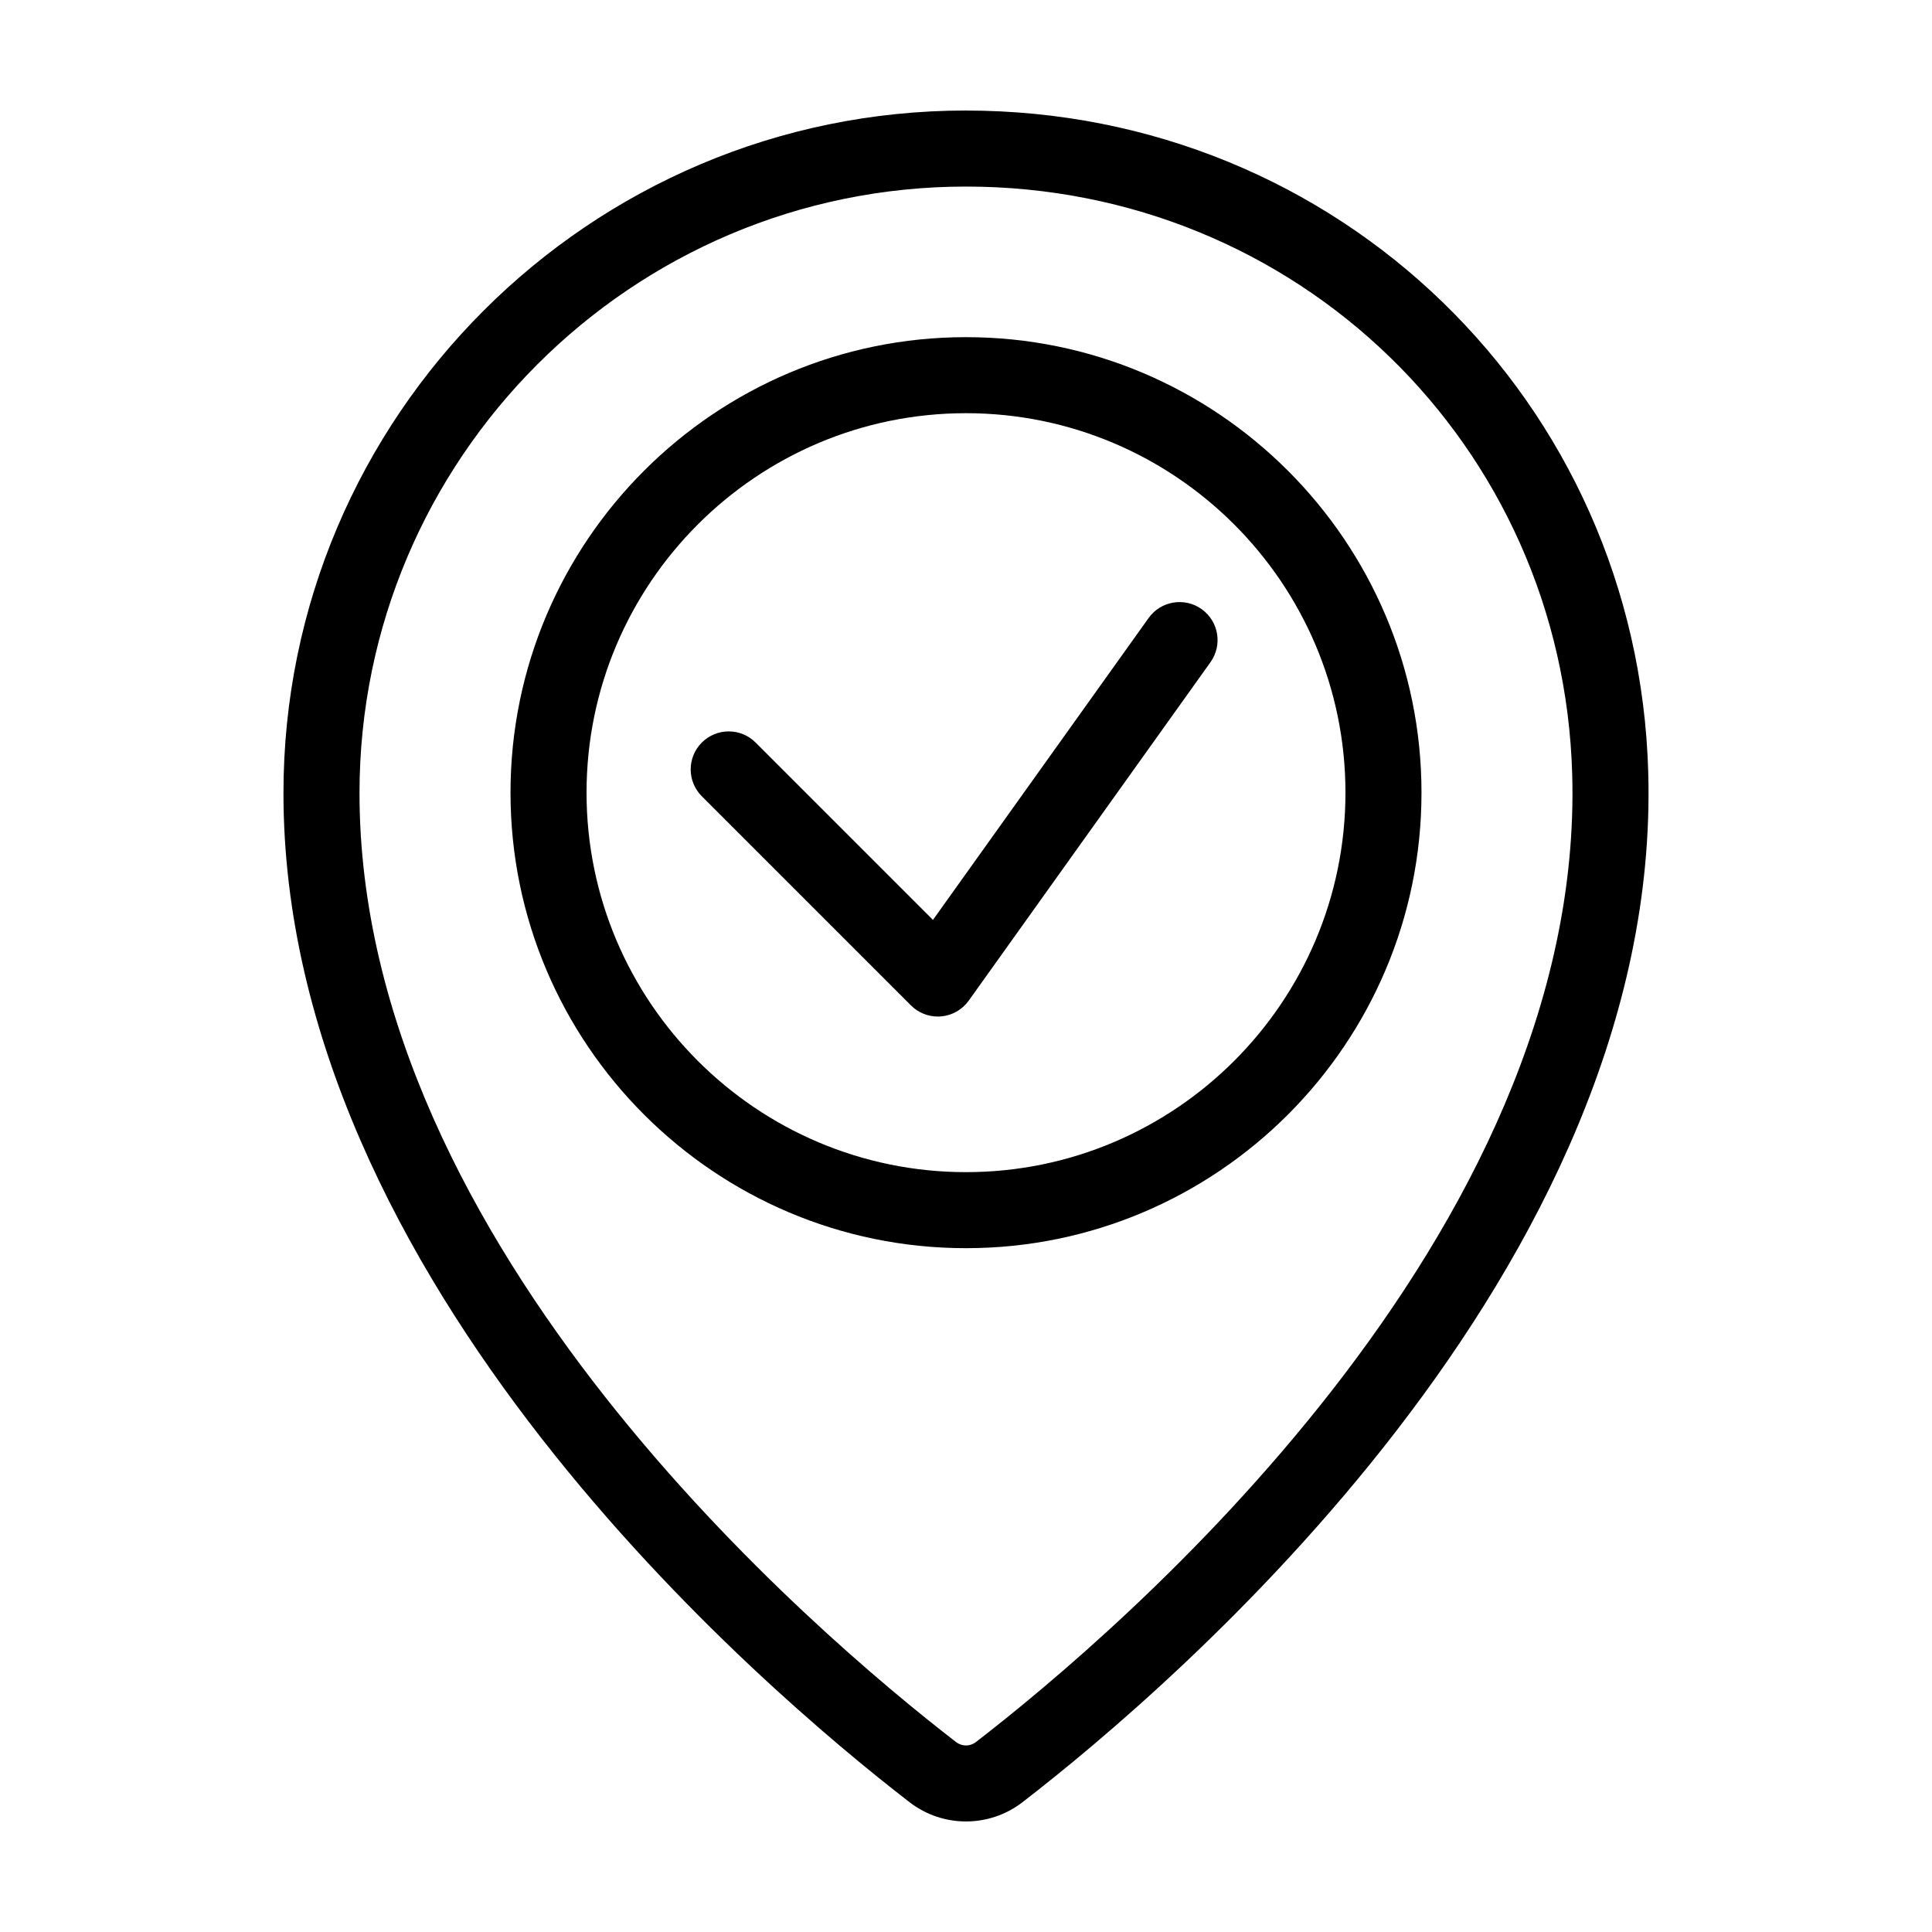 <?xml version="1.0" encoding="UTF-8"?>
<!-- Uploaded to: SVG Repo, www.svgrepo.com, Generator: SVG Repo Mixer Tools -->
<svg fill="#000000" width="800px" height="800px" version="1.1" viewBox="144 144 512 512" xmlns="http://www.w3.org/2000/svg">
 <g>
  <path d="m399.99 173.29c-99.734 0-180.87 81.137-180.87 180.88 0 129.37 127 237.41 165.93 267.44 4.398 3.394 9.668 5.098 14.949 5.094 5.273 0 10.555-1.699 14.965-5.098 39.836-30.742 169.52-141.27 165.84-272.89-2.75-98.359-82.164-175.42-180.82-175.42zm2.656 432.36c-1.586 1.23-3.715 1.219-5.285 0.012-37.086-28.617-158.09-131.31-158.09-251.49 0-88.621 72.102-160.73 160.72-160.73 87.656 0 158.23 68.449 160.66 155.83 3.402 122.11-120.08 227.11-158.01 256.38z"/>
  <path d="m400 233.35c-66.562 0-120.71 54.148-120.71 120.71-0.004 66.566 54.145 120.72 120.71 120.72 66.562 0 120.71-54.156 120.71-120.72s-54.148-120.71-120.71-120.71zm0 221.28c-55.449 0-100.56-45.109-100.56-100.57 0-55.449 45.109-100.56 100.56-100.56s100.56 45.109 100.56 100.56c0 55.457-45.109 100.57-100.56 100.57z"/>
  <path d="m462.45 305.43c-4.527-3.223-10.82-2.188-14.055 2.348l-57.152 80.004-47.004-47.004c-3.93-3.934-10.312-3.934-14.246 0-3.934 3.934-3.934 10.312 0 14.246l55.414 55.418c1.895 1.898 4.465 2.953 7.125 2.953 0.277 0 0.555-0.012 0.832-0.035 2.953-0.246 5.648-1.777 7.367-4.188l64.062-89.688c3.234-4.527 2.188-10.82-2.344-14.055z"/>
 </g>
</svg>